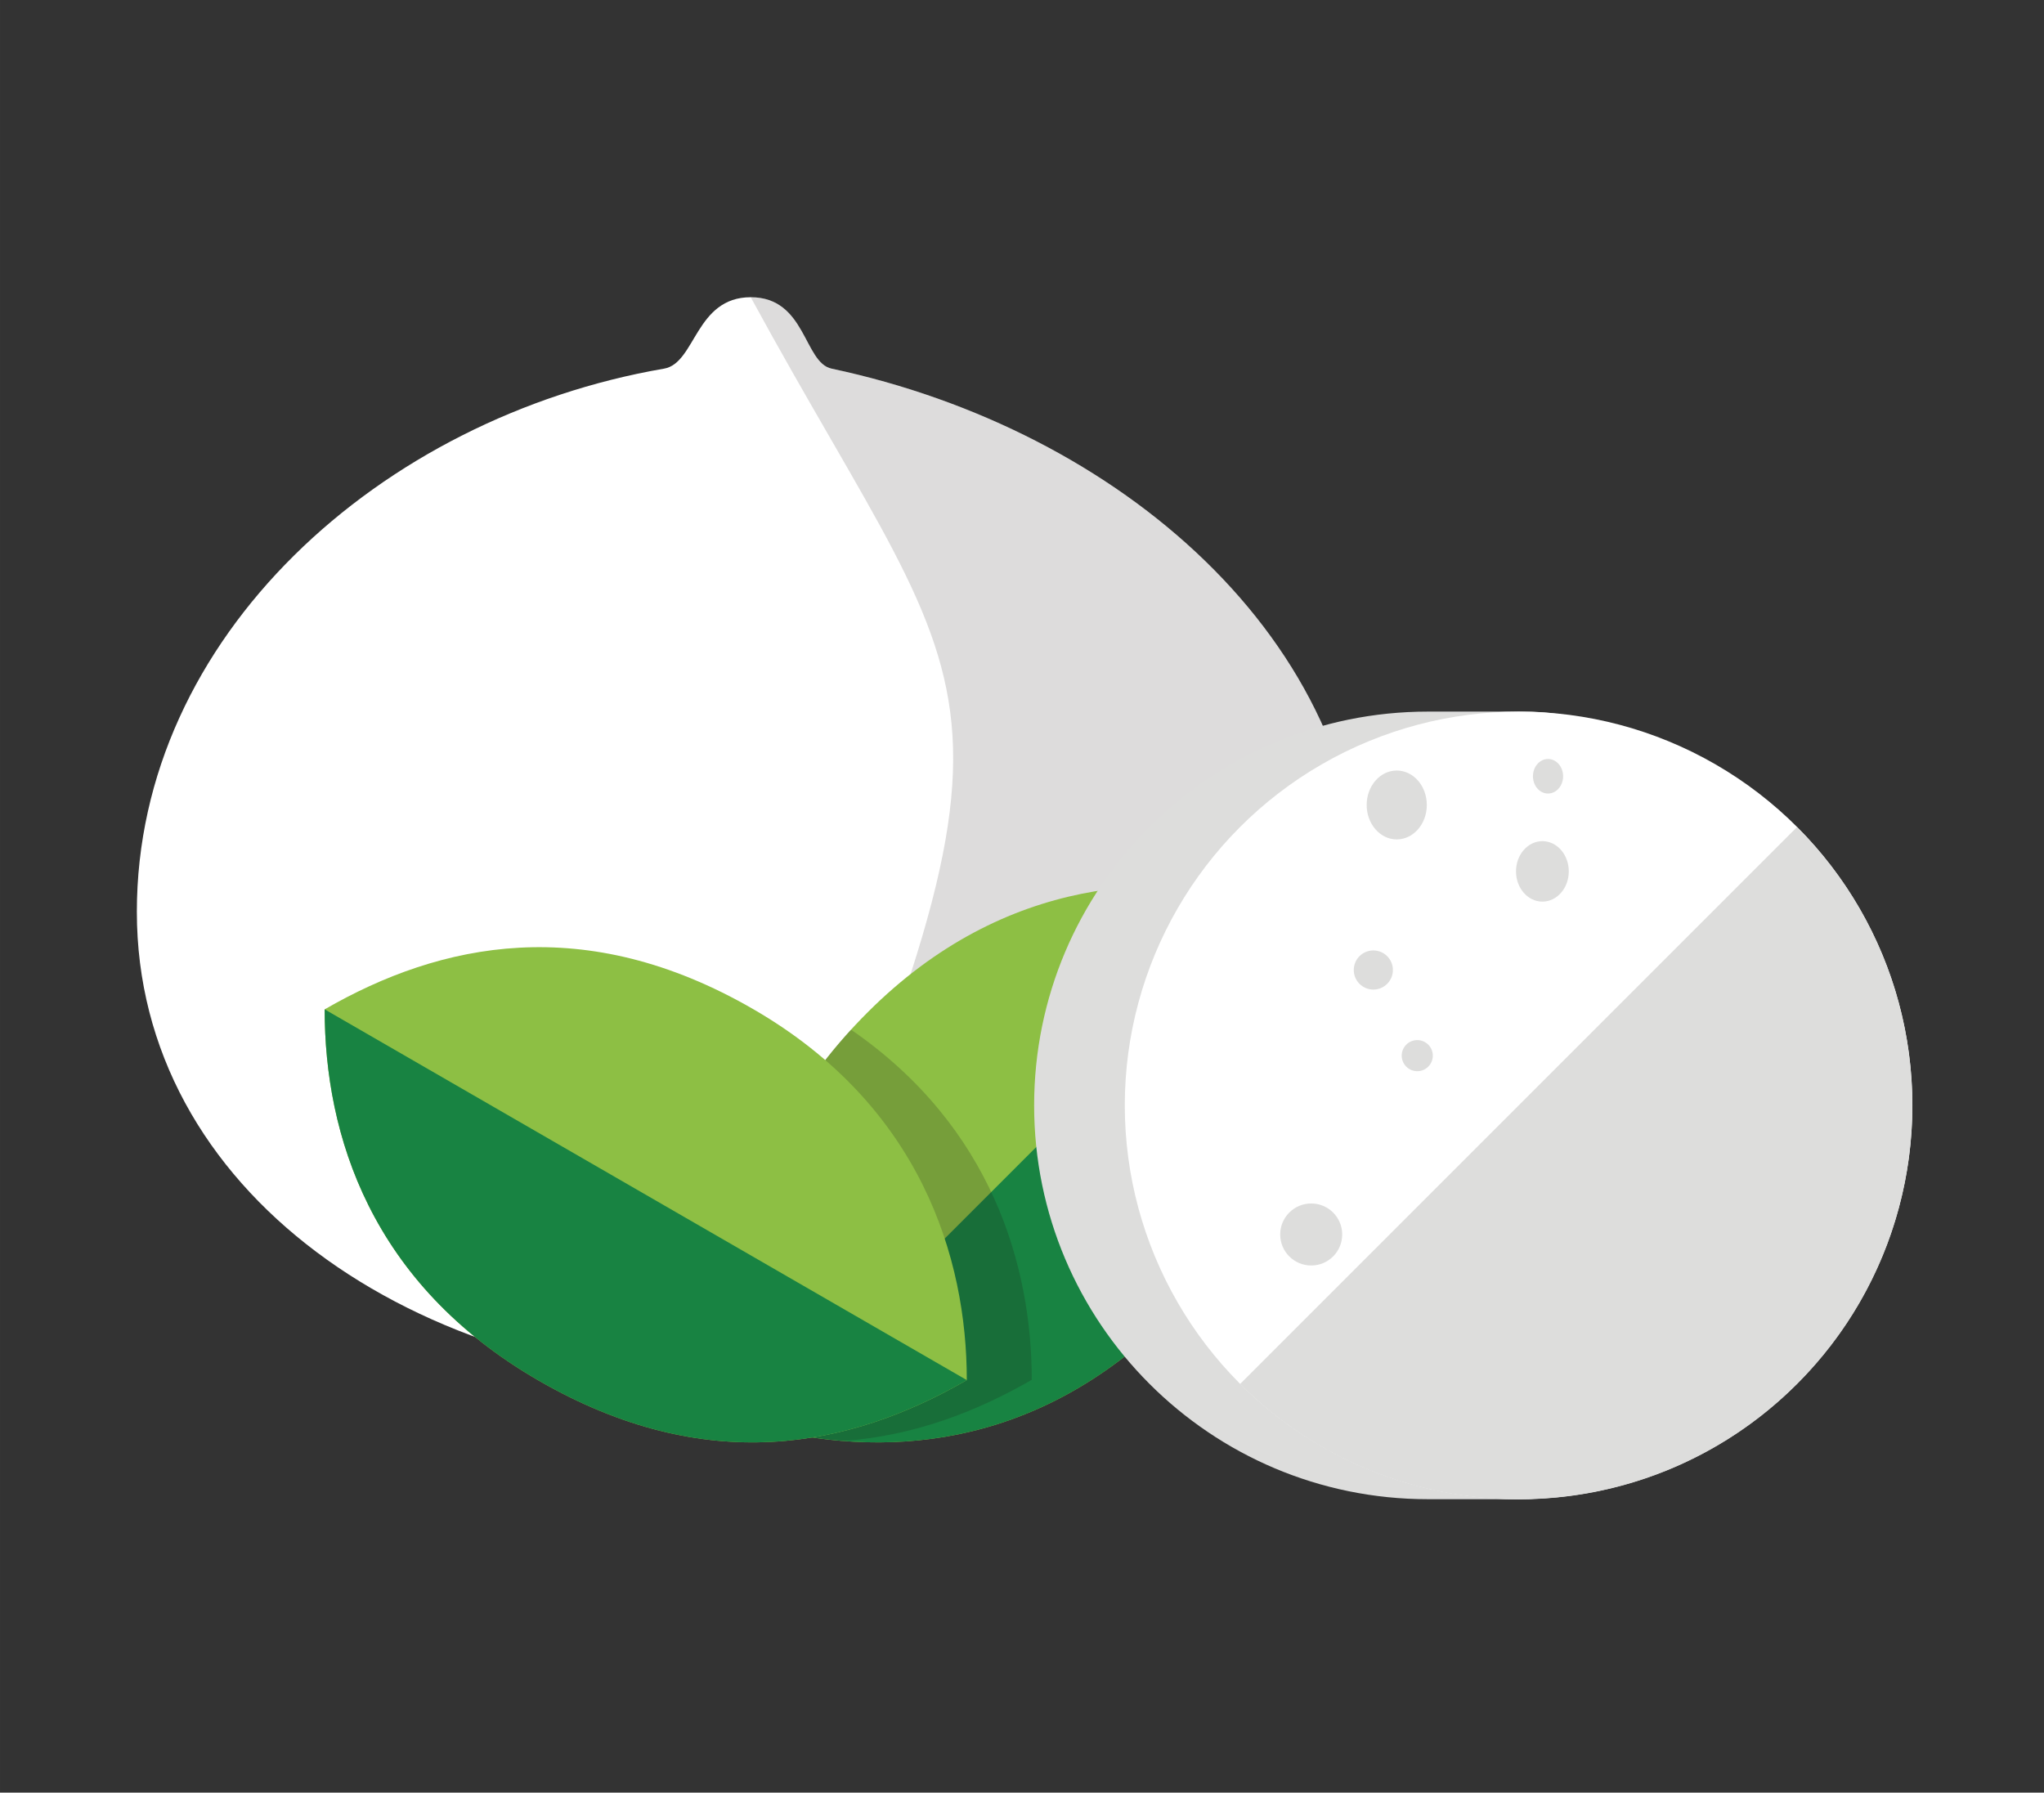 <?xml version="1.0" encoding="UTF-8" standalone="no"?>
<svg
   xmlns:dc="http://purl.org/dc/elements/1.1/"
   xmlns:cc="http://creativecommons.org/ns#"
   xmlns:rdf="http://www.w3.org/1999/02/22-rdf-syntax-ns#"
   xmlns:svg="http://www.w3.org/2000/svg"
   xmlns="http://www.w3.org/2000/svg"
   height="174.933"
   width="199.467"
   viewBox="0 0 187 164"
   id="svg8809"
   version="1.1">
  <rect x="0" y="0" width="187" height="164" fill="#333333" stroke="none"/>
  <defs
     id="defs8811">
    <clipPath
       clipPathUnits="userSpaceOnUse"
       id="clipPath9817">
      <ellipse
         ry="13.088"
         rx="12.762"
         style="color:#000000;clip-rule:nonzero;display:inline;overflow:visible;visibility:visible;opacity:1;isolation:auto;mix-blend-mode:normal;color-interpolation:sRGB;color-interpolation-filters:linearRGB;solid-color:#000000;solid-opacity:1;fill:#ffffff;fill-opacity:1;fill-rule:nonzero;stroke:none;stroke-width:2;stroke-linecap:round;stroke-linejoin:miter;stroke-miterlimit:4;stroke-dasharray:none;stroke-dashoffset:0;stroke-opacity:1;marker:none;color-rendering:auto;image-rendering:auto;shape-rendering:auto;text-rendering:auto;enable-background:accumulate"
         id="ellipse9819"
         cx="-525.889"
         cy="345.247"
         transform="matrix(0,1,1,0,0,0)" />
    </clipPath>
    <clipPath
       clipPathUnits="userSpaceOnUse"
       id="clipPath9708">
      <path
         style="color:#000000;clip-rule:nonzero;display:inline;overflow:visible;visibility:visible;opacity:1;isolation:auto;mix-blend-mode:normal;color-interpolation:sRGB;color-interpolation-filters:linearRGB;solid-color:#000000;solid-opacity:1;fill:#ffffff;fill-opacity:1;fill-rule:nonzero;stroke:none;stroke-width:2;stroke-linecap:round;stroke-linejoin:miter;stroke-miterlimit:4;stroke-dasharray:none;stroke-dashoffset:0;stroke-opacity:1;marker:none;color-rendering:auto;image-rendering:auto;shape-rendering:auto;text-rendering:auto;enable-background:accumulate"
         d="m -2327.51,929.574 c 2.593,7.134 0.14,15.055 -6.972,19.905 -5.126,3.496 -11.167,5.977 -17.319,5.026 l 0.647,-8.688 8.23,-22.472 c 2.434,-5.498 11.12,-0.5 11.12,-0.5 2,2.061 3.429,4.351 4.293,6.729 z"
         id="path9710" />
    </clipPath>
    <clipPath
       clipPathUnits="userSpaceOnUse"
       id="clipPath9618">
      <ellipse
         transform="matrix(-0.725,-0.689,0.59,-0.807,0,0)"
         ry="14.171"
         rx="13.23"
         style="color:#000000;clip-rule:nonzero;display:inline;overflow:visible;visibility:visible;opacity:1;isolation:auto;mix-blend-mode:normal;color-interpolation:sRGB;color-interpolation-filters:linearRGB;solid-color:#000000;solid-opacity:1;fill:#ffffff;fill-opacity:1;fill-rule:nonzero;stroke:none;stroke-width:2;stroke-linecap:round;stroke-linejoin:miter;stroke-miterlimit:4;stroke-dasharray:none;stroke-dashoffset:0;stroke-opacity:1;marker:none;color-rendering:auto;image-rendering:auto;shape-rendering:auto;text-rendering:auto;enable-background:accumulate"
         id="ellipse9620"
         cx="33.025"
         cy="626.371" />
    </clipPath>
    <clipPath
       clipPathUnits="userSpaceOnUse"
       id="clipPath9708-2">
      <path
         style="color:#000000;clip-rule:nonzero;display:inline;overflow:visible;visibility:visible;opacity:1;isolation:auto;mix-blend-mode:normal;color-interpolation:sRGB;color-interpolation-filters:linearRGB;solid-color:#000000;solid-opacity:1;fill:#ffffff;fill-opacity:1;fill-rule:nonzero;stroke:none;stroke-width:2;stroke-linecap:round;stroke-linejoin:miter;stroke-miterlimit:4;stroke-dasharray:none;stroke-dashoffset:0;stroke-opacity:1;marker:none;color-rendering:auto;image-rendering:auto;shape-rendering:auto;text-rendering:auto;enable-background:accumulate"
         d="m -2327.51,929.574 c 2.593,7.134 0.14,15.055 -6.972,19.905 -5.126,3.496 -11.167,5.977 -17.319,5.026 l 0.647,-8.688 8.23,-22.472 c 2.434,-5.498 11.12,-0.5 11.12,-0.5 2,2.061 3.429,4.351 4.293,6.729 z"
         id="path9710-2" />
    </clipPath>
  </defs>
  <g
     id="g11669"
     style="display:inline"
     transform="matrix(0.598,0,0,0.598,-1268.723,-897.376)">
    <g
       id="g11551"
       transform="translate(-121.976,19.887)">
      <g
         id="g11522"
         transform="matrix(-1,0,0,1,4735.198,-152.745)">
        <path
           id="path11518"
           d="m 2470.675,1772.995 c 10e-5,42.47 -41.997,72.21 -93.802,72.21 -51.806,0 -93.802,-29.741 -93.802,-72.21 10e-5,-41.634 37.253,-73.748 81.311,-83.111 4.277,-0.909 3.902,-10.925 12.377,-10.925 8.475,0 8.425,10.093 13.254,10.925 43.363,7.472 80.663,41.002 80.663,83.111 z"
           style="fill:#ffffff;fill-opacity:1;stroke:none;stroke-width:2.812;stroke-linecap:round;stroke-miterlimit:4;stroke-dasharray:none;stroke-opacity:1" />
        <path
           style="opacity:0.15;fill:#211a1a;fill-opacity:1;stroke:none;stroke-width:2.812;stroke-linecap:round;stroke-miterlimit:4;stroke-dasharray:none;stroke-opacity:1"
           d="m 2376.873,1845.206 c -51.806,0 -93.802,-29.741 -93.802,-72.21 10e-5,-41.634 37.253,-73.748 81.311,-83.111 4.277,-0.909 3.902,-10.925 12.377,-10.925 -36.28,66.662 -46.065,56.768 0.115,166.246 z"
           id="path11721" />
      </g>
      <g
         transform="matrix(-1,0,0,1,4735.198,-152.745)"
         id="g11545" />
    </g>
    <g
       id="g11575"
       transform="translate(0.459,6.465)">
      <g
         transform="rotate(-45,2557.313,1685.532)"
         id="g11561">
        <path
           style="fill:#8dbf44;fill-opacity:1;stroke:none;stroke-width:2.812;stroke-linecap:round;stroke-miterlimit:4;stroke-dasharray:none;stroke-opacity:1"
           d="m 2425.312,1477.987 c -10.311,17.859 -27.087,32.812 -56.719,32.812 -29.632,0 -47.103,-16.157 -56.719,-32.812 10.265,-17.779 27.087,-32.812 56.719,-32.812 29.632,0 47.379,16.635 56.719,32.812 z"
           id="path11553" />
        <path
           id="path11556"
           d="m 2425.312,1477.987 c -10.311,17.859 -27.087,32.812 -56.719,32.812 -29.632,0 -47.103,-16.157 -56.719,-32.812 z"
           style="fill:#188342;fill-opacity:1;stroke:none;stroke-width:2.812;stroke-linecap:round;stroke-miterlimit:4;stroke-dasharray:none;stroke-opacity:1" />
      </g>
      <path
         id="path11563-1"
         transform="matrix(1.568,0,0,1.568,2121.71,1494.56)"
         d="M 82.676 100.209 C 70.89 113.079 70.279 126.761 73.523 138.869 C 76.224 139.593 79.103 140.105 82.088 140.33 C 88.748 139.828 94.839 137.535 100.312 134.375 C 100.313 123.287 96.411 109.661 82.676 100.209 z "
         mask="none"
         style="display:inline;opacity:0.2;fill:#1b1d18;fill-opacity:1;stroke:none;stroke-width:1.794;stroke-linecap:round;stroke-miterlimit:4;stroke-dasharray:none;stroke-opacity:1" />
      <g
         id="g11567"
         transform="rotate(30,1923.009,1300.077)">
        <path
           id="path11563"
           d="m 2425.312,1477.987 c -10.311,17.859 -27.087,32.812 -56.719,32.812 -29.632,0 -47.103,-16.157 -56.719,-32.812 10.265,-17.779 27.087,-32.812 56.719,-32.812 29.632,0 47.379,16.635 56.719,32.812 z"
           style="fill:#8dbf44;fill-opacity:1;stroke:none;stroke-width:2.812;stroke-linecap:round;stroke-miterlimit:4;stroke-dasharray:none;stroke-opacity:1" />
        <path
           style="fill:#188342;fill-opacity:1;stroke:none;stroke-width:2.812;stroke-linecap:round;stroke-miterlimit:4;stroke-dasharray:none;stroke-opacity:1"
           d="m 2425.312,1477.987 c -10.311,17.859 -27.087,32.812 -56.719,32.812 -29.632,0 -47.103,-16.157 -56.719,-32.812 z"
           id="path11565" />
      </g>
    </g>
    <g
       id="g11534"
       transform="matrix(0.748,0,0,0.748,410.42,439.526)">
      <path
         style="fill:#dddddc;fill-opacity:1;stroke:none;stroke-width:2.812;stroke-linecap:round;stroke-miterlimit:4;stroke-dasharray:none;stroke-opacity:1"
         d="m 2660.288,1644.674 c 0,36.115 -27.309,80.544 -61.615,80.544 -8.026,0 -10.561,0 -18.929,0 -44.483,0 -80.544,-36.061 -80.544,-80.544 0,-44.483 36.061,-80.544 80.544,-80.544 5.882,0 14.235,0 19.717,0 37.091,0 60.827,41.942 60.827,80.544 z"
         id="circle11526" />
      <circle
         r="80.544"
         cy="1644.674"
         cx="2598.286"
         id="path11524"
         style="fill:#ffffff;fill-opacity:1;stroke:none;stroke-width:2.812;stroke-linecap:round;stroke-miterlimit:4;stroke-dasharray:none;stroke-opacity:1" />
      <path
         id="circle11528"
         d="m 2655.227,1701.656 c -31.454,31.454 -82.452,31.454 -113.906,0 l 113.906,-113.906 c 31.454,31.454 31.454,82.452 0,113.906 z"
         style="fill:#dddddc;fill-opacity:1;stroke:none;stroke-width:2.812;stroke-linecap:round;stroke-miterlimit:4;stroke-dasharray:none;stroke-opacity:1" />
      <g
         id="g11644"
         transform="translate(0,-6.892)">
        <ellipse
           cy="1590.12"
           cx="2573.364"
           id="path11577"
           style="fill:#dddddc;fill-opacity:1;stroke:none;stroke-width:4.937;stroke-linecap:round;stroke-miterlimit:4;stroke-dasharray:none;stroke-opacity:1"
           rx="6.15"
           ry="7.045" />
        <ellipse
           style="fill:#dddddc;fill-opacity:1;stroke:none;stroke-width:2.476;stroke-linecap:round;stroke-miterlimit:4;stroke-dasharray:none;stroke-opacity:1"
           id="circle11579"
           cx="2604.307"
           cy="1584.247"
           rx="3.085"
           ry="3.534" />
        <ellipse
           style="fill:#dddddc;fill-opacity:1;stroke:none;stroke-width:4.333;stroke-linecap:round;stroke-miterlimit:4;stroke-dasharray:none;stroke-opacity:1"
           id="circle11581"
           cx="2603.155"
           cy="1603.704"
           rx="5.398"
           ry="6.184" />
        <circle
           transform="scale(-1)"
           style="fill:#dddddc;fill-opacity:1;stroke:none;stroke-width:4.757;stroke-linecap:round;stroke-miterlimit:4;stroke-dasharray:none;stroke-opacity:1"
           id="circle11588"
           cx="-2555.869"
           cy="-1677.969"
           r="6.342" />
        <circle
           transform="scale(-1)"
           r="3.181"
           cy="-1641.391"
           cx="-2577.561"
           id="circle11590"
           style="fill:#dddddc;fill-opacity:1;stroke:none;stroke-width:2.386;stroke-linecap:round;stroke-miterlimit:4;stroke-dasharray:none;stroke-opacity:1" />
        <circle
           transform="scale(-1)"
           r="4.002"
           cy="-1623.874"
           cx="-2568.576"
           id="circle11592"
           style="fill:#dddddc;fill-opacity:1;stroke:none;stroke-width:3.001;stroke-linecap:round;stroke-miterlimit:4;stroke-dasharray:none;stroke-opacity:1" />
      </g>
    </g>
  </g>
</svg>
